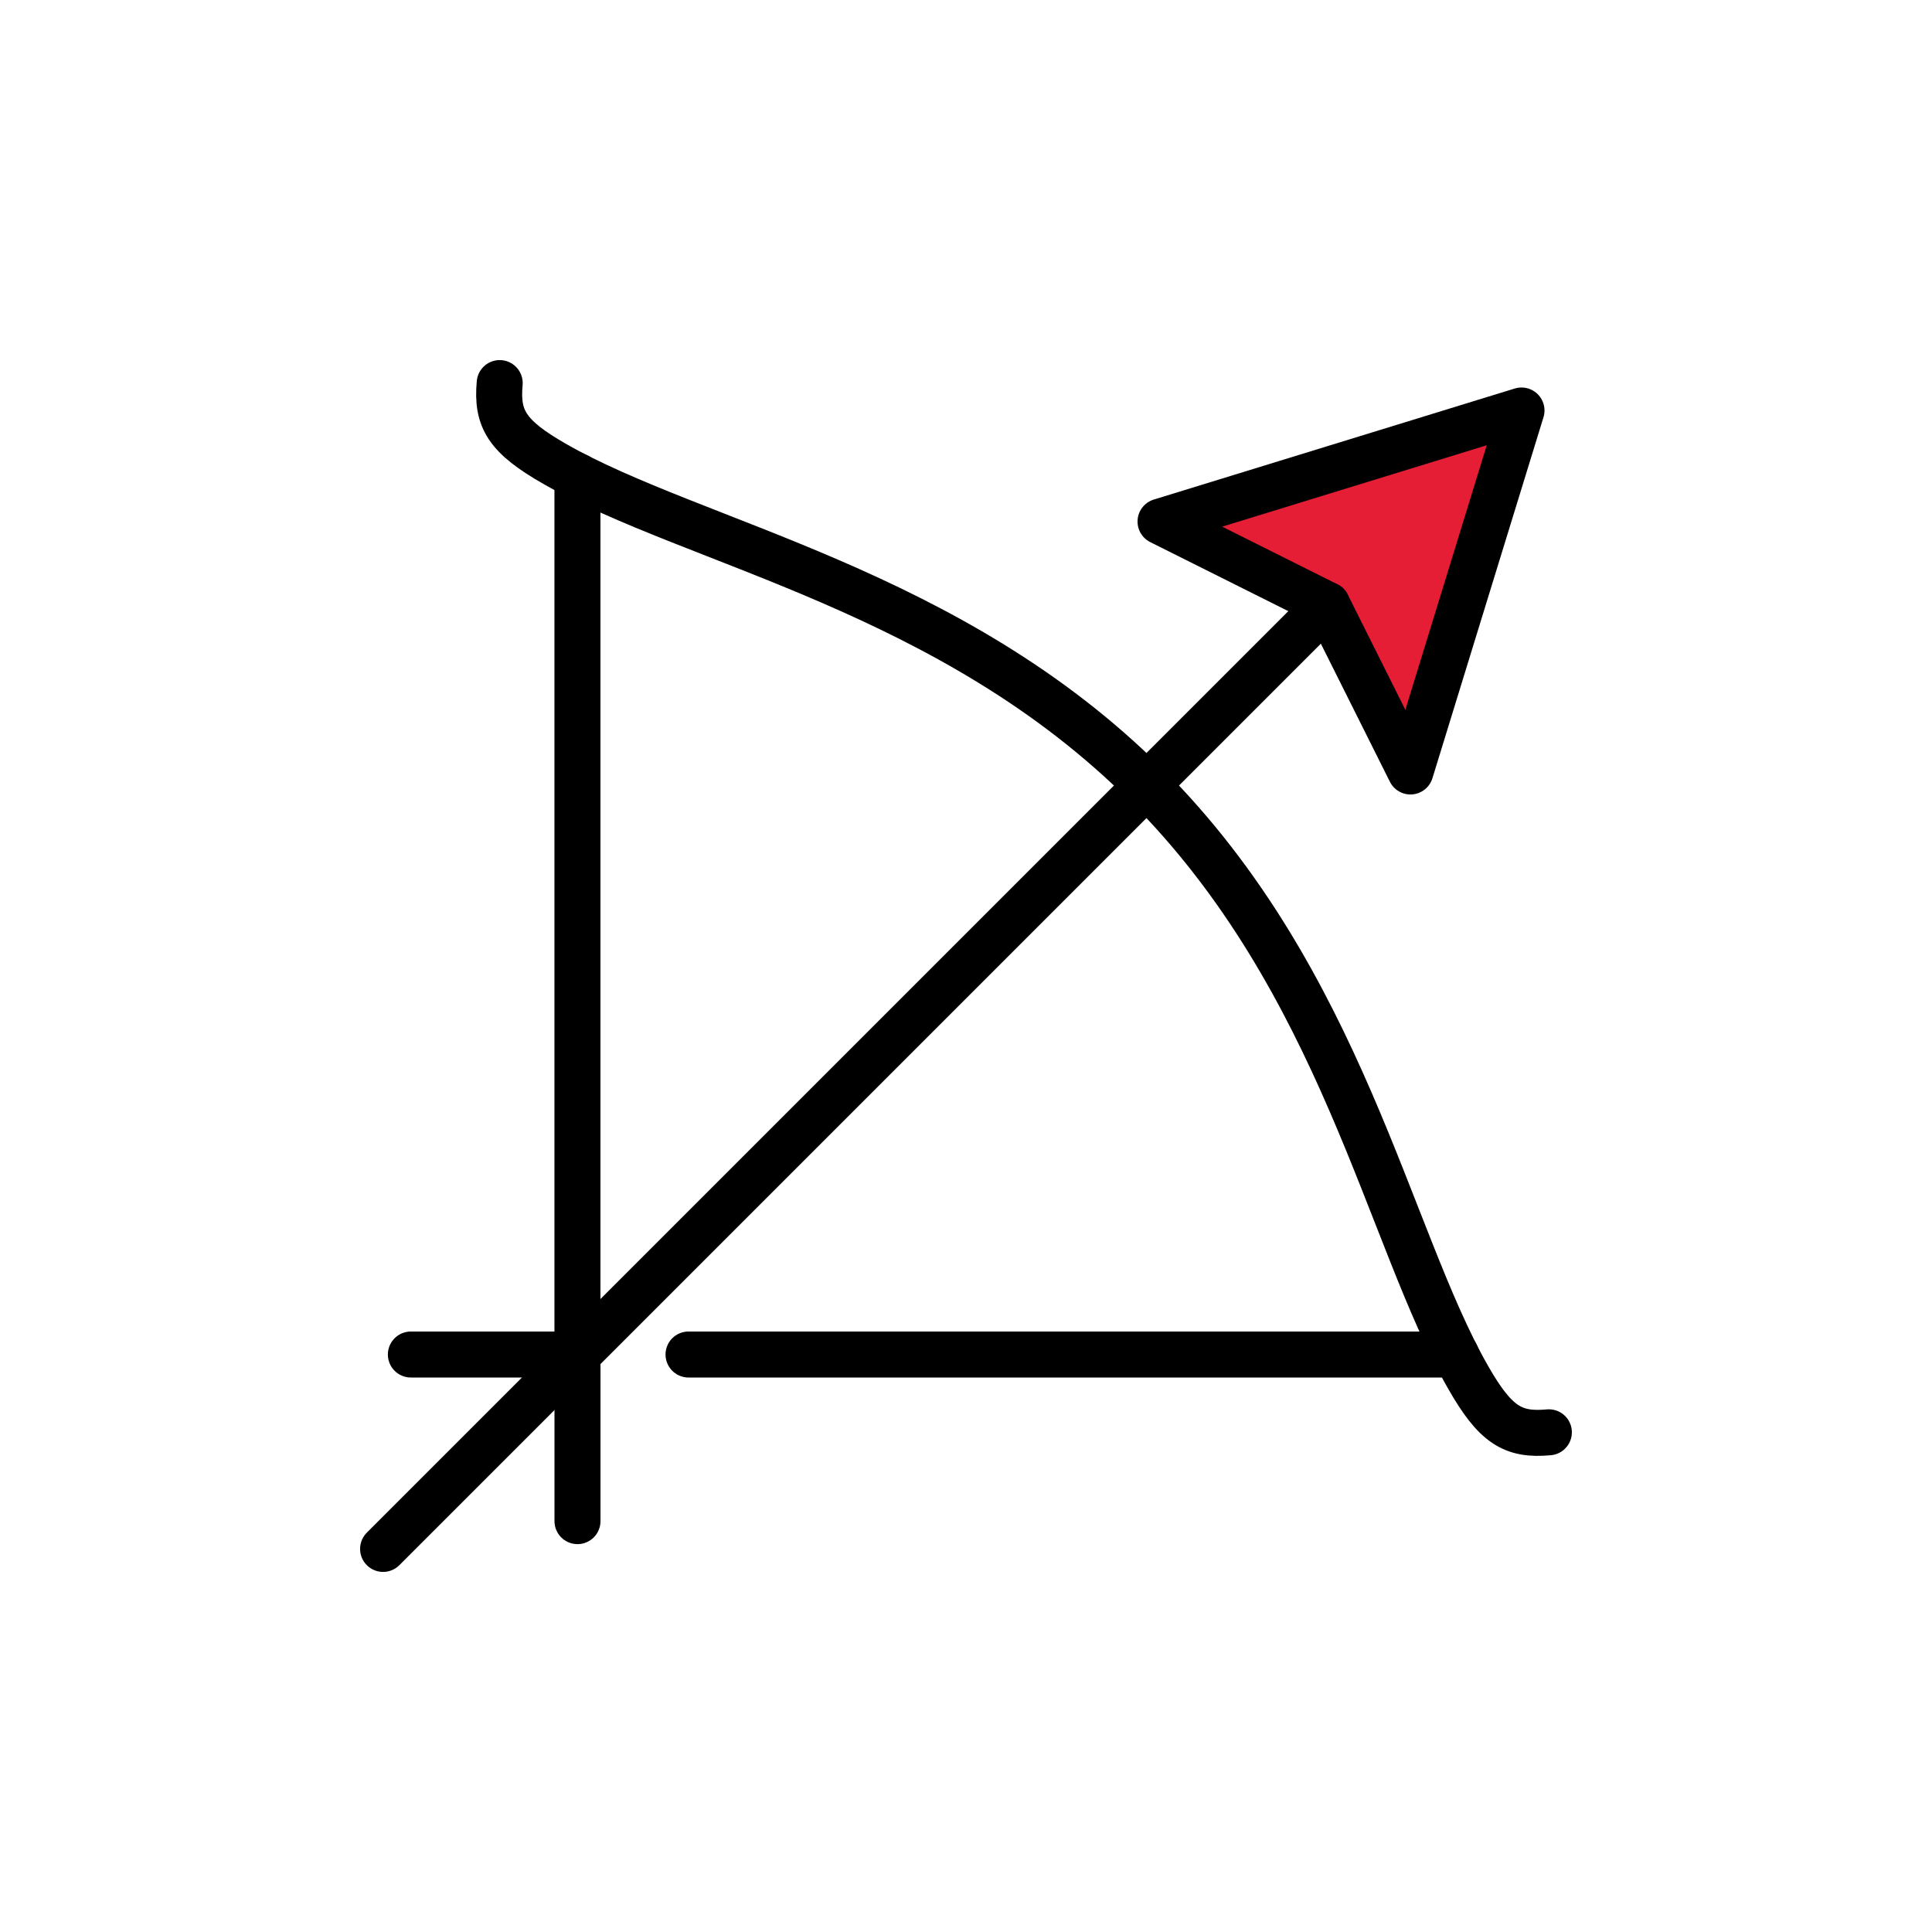<svg xmlns="http://www.w3.org/2000/svg" width="42" height="42" viewBox="0 0 42 42">
  <g id="sagitário" transform="translate(-241 -7061)" style="isolation: isolate">
    <rect id="Retângulo_4922" data-name="Retângulo 4922" width="42" height="42" transform="translate(241 7061)" fill="#101010" opacity="0"/>
    <g id="sagittarius-svgrepo-com" transform="translate(249.328 7069.328)">
      <path id="Caminho_1187" data-name="Caminho 1187" d="M38.847,4l-2.414,7.847L34.622,8.225,31,6.414Z" transform="translate(-14.099 -3.404)" fill="#e51d35"/>
      <path id="Caminho_1188" data-name="Caminho 1188" d="M30,25.822c-.785.074-1.167-.163-1.758-1.2-1.741-3.046-2.733-8.613-6.987-12.868S11.435,6.512,8.39,4.771C7.357,4.18,7.12,3.8,7.192,3.013" transform="translate(-4.657 -3.013)" fill="none" stroke="#000" stroke-linecap="round" stroke-linejoin="round" stroke-miterlimit="10" stroke-width="1"/>
      <path id="Caminho_1189" data-name="Caminho 1189" d="M14,38H30.682" transform="translate(-7.36 -16.882)" fill="none" stroke="#000" stroke-linecap="round" stroke-miterlimit="10" stroke-width="1"/>
      <path id="Caminho_1190" data-name="Caminho 1190" d="M10,6.363v19.1" transform="translate(-5.775 -4.341)" fill="none" stroke="#000" stroke-linecap="round" stroke-miterlimit="10" stroke-width="1"/>
      <path id="Caminho_1191" data-name="Caminho 1191" d="M3,31.523,23.523,11" transform="translate(-3 -6.179)" fill="none" stroke="#000" stroke-linecap="round" stroke-miterlimit="10" stroke-width="1"/>
      <path id="Caminho_1192" data-name="Caminho 1192" d="M4,38H7.622v3.622" transform="translate(-3.396 -16.882)" fill="none" stroke="#000" stroke-linecap="round" stroke-linejoin="round" stroke-miterlimit="10" stroke-width="1"/>
      <path id="Caminho_1193" data-name="Caminho 1193" d="M38.847,4l-2.414,7.847L34.622,8.225,31,6.414Z" transform="translate(-14.099 -3.404)" fill="none" stroke="#000" stroke-linecap="round" stroke-linejoin="round" stroke-miterlimit="10" stroke-width="1"/>
    </g>
  </g>
</svg>
